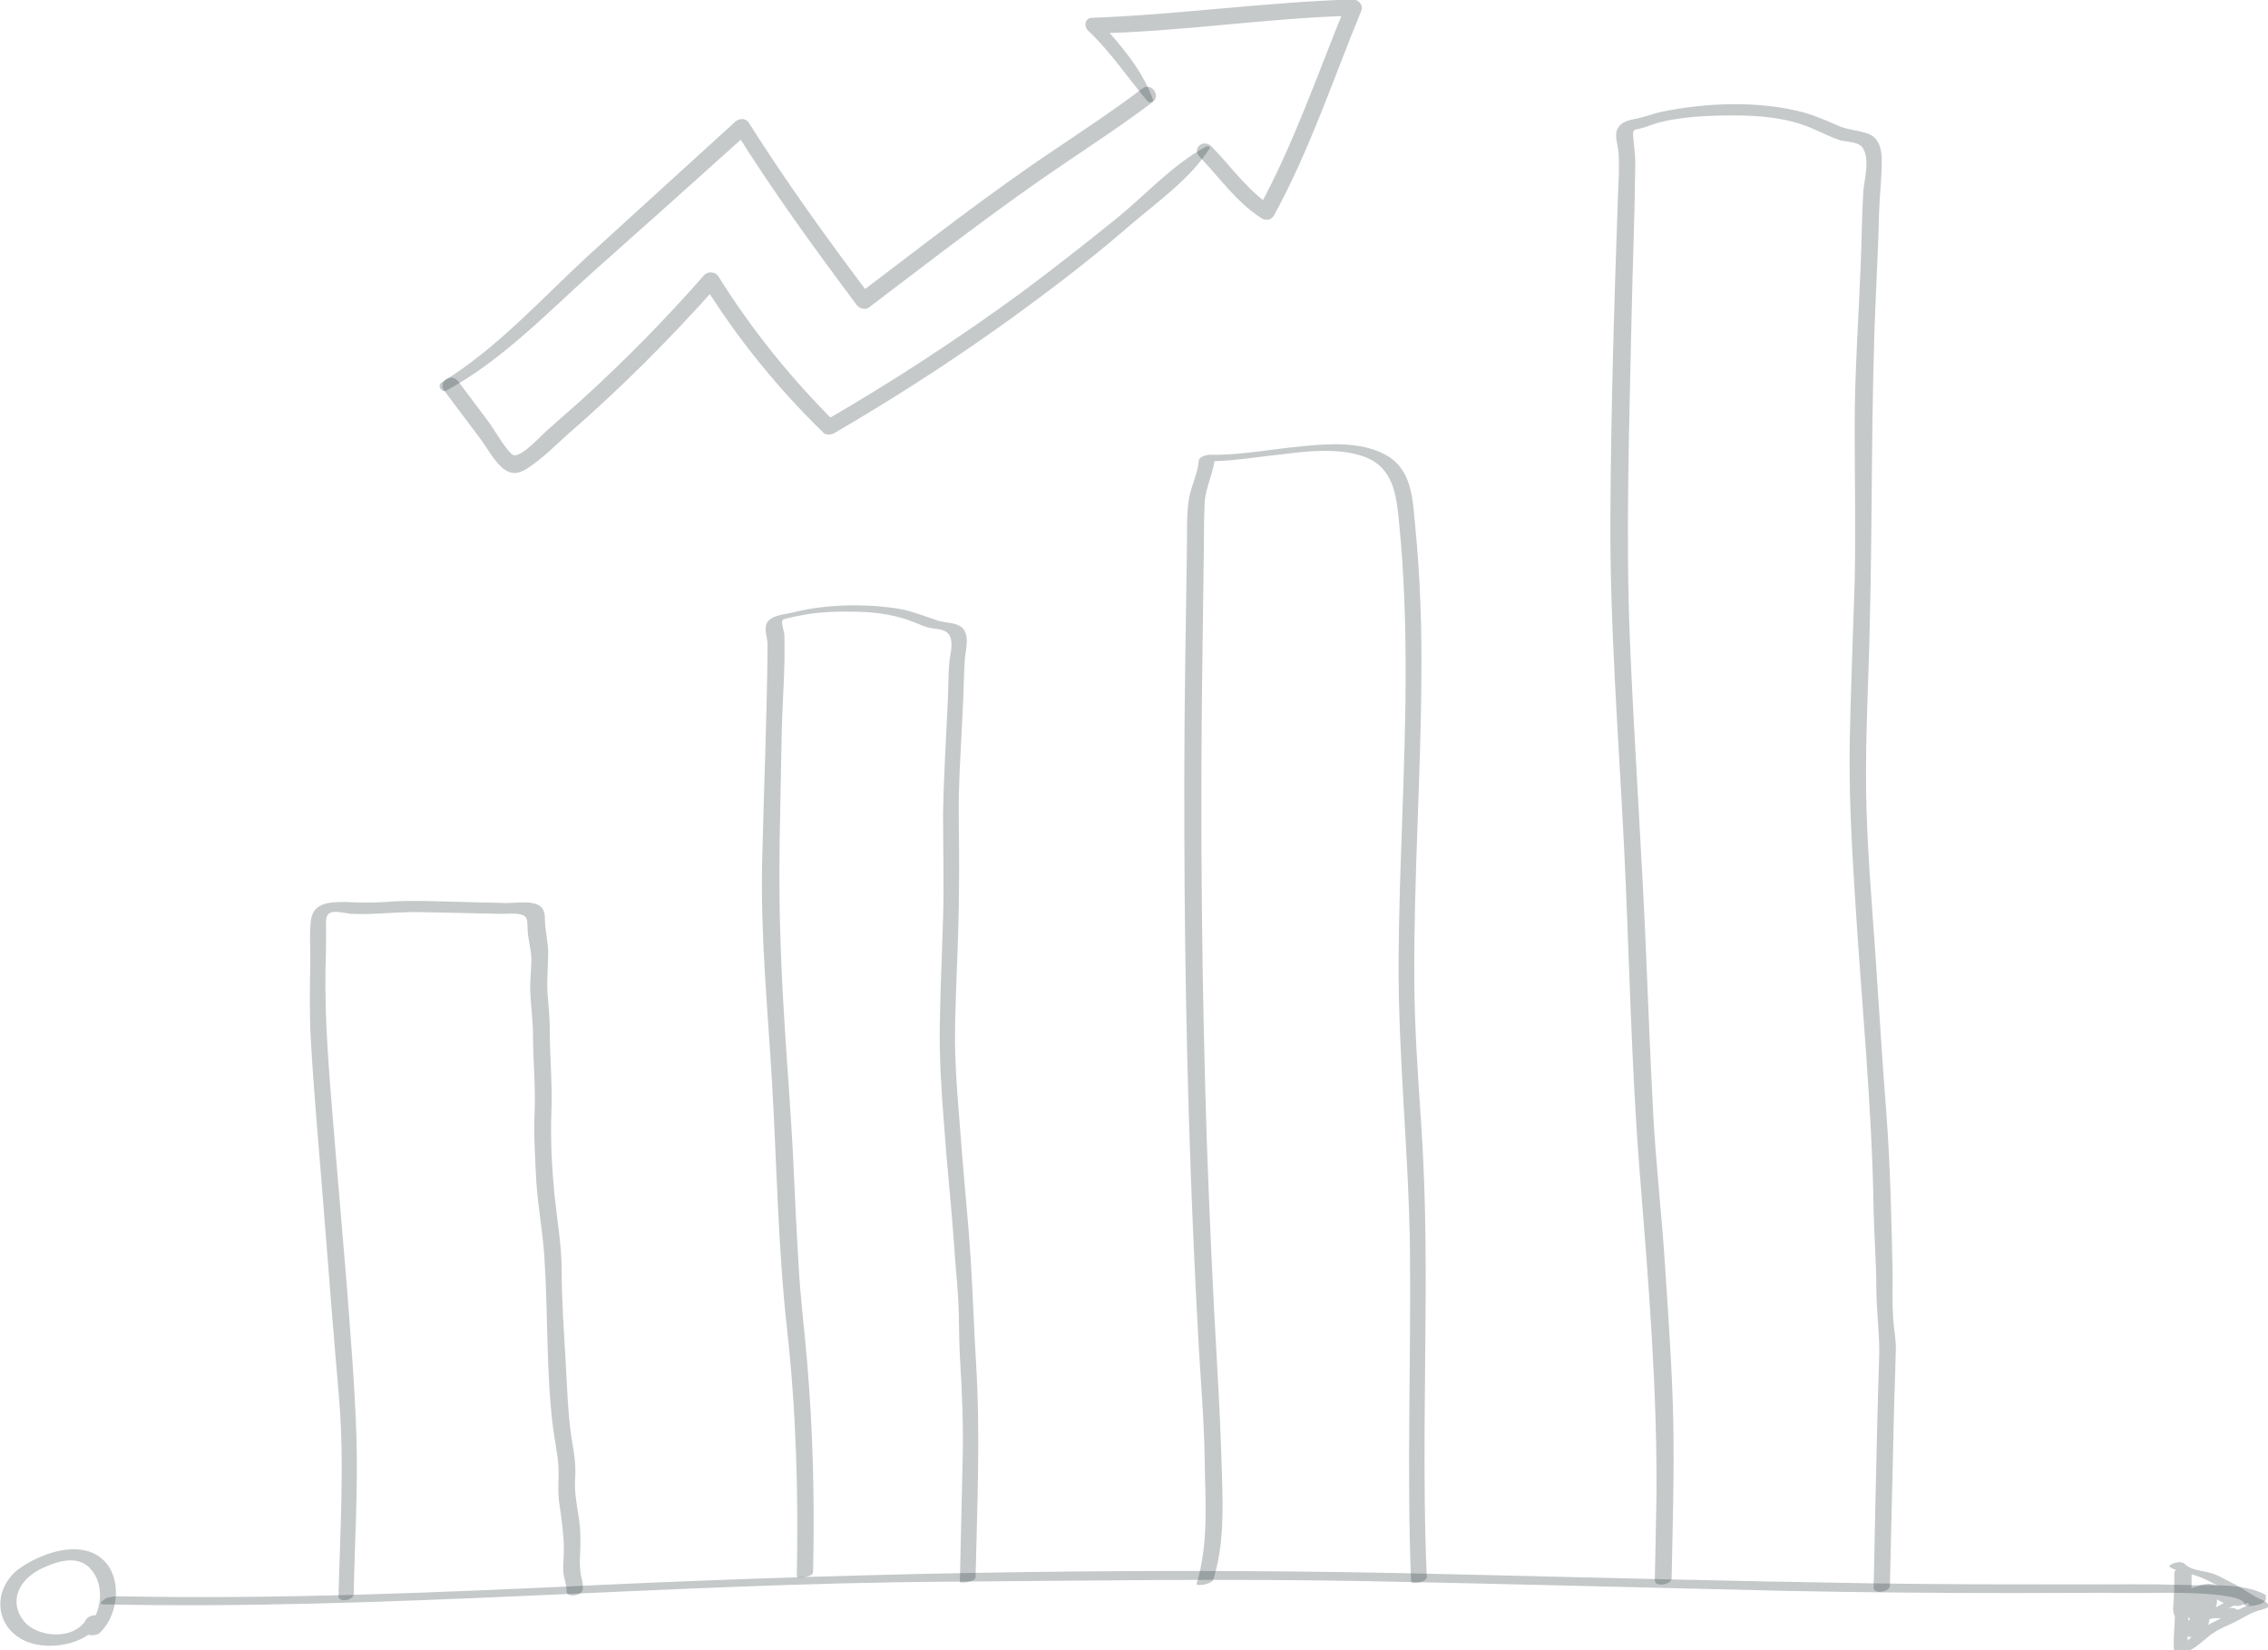 <svg width="213" height="155" viewBox="0 0 213 155" fill="none" xmlns="http://www.w3.org/2000/svg">
<g clip-path="url(#clip0_91_4564)">
<path d="M9.768 150.693C36.17 151.25 62.522 148.717 88.924 148.565C102.1 148.464 115.276 148.261 128.502 148.514C141.576 148.768 154.65 149.122 167.775 149.426C175.05 149.578 182.324 149.629 189.599 149.629C193.313 149.629 197.026 149.578 200.74 149.629C201.859 149.629 210.864 149.325 210.813 150.744C210.813 150.997 212.797 150.794 212.797 150.186C212.797 150.085 212.797 149.933 212.797 149.832L212.746 149.781C210.558 148.616 207.455 148.97 205.064 148.869C201.859 148.768 198.705 148.818 195.5 148.818C188.887 148.818 182.324 148.818 175.711 148.717C162.484 148.514 149.207 148.16 135.98 147.856C109.476 147.197 82.87 147.653 56.366 148.869C41.308 149.578 26.199 150.237 11.141 149.933C10.785 149.933 10.022 149.984 9.717 150.288C9.462 150.49 9.259 150.642 9.768 150.693Z" fill="#223035" fill-opacity="0.26"/>
<path d="M203.743 147.146C204.252 147.501 204.811 147.602 205.422 147.754C206.287 147.957 206.999 148.261 207.762 148.666C208.474 149.021 209.034 149.426 209.695 149.831C210.204 150.186 211.069 150.389 211.425 150.896C211.73 150.744 212.035 150.592 212.34 150.44C210.814 150.744 209.542 151.554 208.169 152.213C207.558 152.517 206.948 152.821 206.388 153.226C206.185 153.378 205.117 154.442 205.117 154.442C205.269 154.493 205.371 154.493 205.524 154.544C205.32 153.48 205.524 152.314 205.574 151.2C205.625 149.882 205.625 148.615 205.676 147.298C205.676 147.095 204.201 147.298 204.201 147.703C204.201 148.514 204.201 149.274 204.15 150.085C204.15 150.744 203.947 151.352 204.303 151.909C204.455 152.213 205.574 151.808 205.727 151.656C206.439 150.896 206.236 149.831 206.745 149.021C206.287 149.173 205.778 149.274 205.32 149.426C205.981 149.679 206.083 151.402 205.727 151.858C205.88 151.757 206.032 151.656 206.236 151.554C206.185 151.554 206.185 151.605 206.134 151.605C206.49 151.605 206.795 151.554 207.152 151.554C206.999 151.25 206.999 151.048 207.05 150.744C207.05 150.592 207.457 149.73 207.101 149.831C206.897 149.831 206.694 149.781 206.49 149.781C207.101 150.896 206.388 151.808 205.32 152.314C205.676 152.365 205.981 152.365 206.338 152.416C205.931 152.669 205.931 153.074 205.574 153.328C205.981 153.226 206.439 153.176 206.846 153.074C206.083 152.466 208.881 150.845 209.237 150.794C209.136 150.693 209.085 150.592 208.983 150.49C208.016 151.048 206.999 151.504 206.083 152.162C205.727 152.416 206.541 152.365 206.592 152.365C206.999 152.264 207.355 152.112 207.762 152.01C208.118 151.96 208.474 152.01 208.83 152.01C209.339 151.96 210 151.808 210.255 151.352C210.306 151.301 210.255 151.25 210.204 151.25C209.492 150.744 208.983 151.301 208.271 151.2C207.762 151.098 208.22 150.642 208.22 150.135C208.22 149.477 207.864 149.375 207.609 148.818C207.202 148.97 206.795 149.122 206.388 149.325C207.152 149.325 207.864 150.034 208.474 150.389C209.034 150.693 209.542 150.794 210.153 150.845C210.458 150.845 211.832 150.338 211.12 150.287C209.695 150.186 208.779 148.767 207.355 148.767C207.202 148.767 205.981 148.97 206.134 149.274C206.287 149.629 206.643 149.882 206.745 150.237C206.846 150.642 206.388 151.149 206.541 151.554C206.694 151.96 207.05 151.96 207.457 151.909C207.864 151.858 210.102 151.504 208.83 151.504C208.118 151.504 207.558 151.808 206.897 151.96C207.05 152.01 207.253 152.061 207.406 152.162C208.22 151.554 209.186 151.149 210.102 150.642C210.509 150.439 210.102 150.338 209.848 150.338C209.085 150.389 204.048 152.568 205.422 153.682C205.676 153.885 206.49 153.581 206.694 153.429C207.202 153.074 207.457 152.618 207.508 152.01C207.508 151.909 207.253 151.909 207.253 151.909C206.49 151.858 205.829 152.112 205.168 152.517C204.557 152.872 205.981 152.72 206.185 152.618C207.406 152.01 208.779 150.997 207.965 149.527C207.864 149.375 207.508 149.426 207.355 149.477C206.287 149.73 204.862 150.896 205.676 152.112C205.829 152.365 206.49 152.112 206.694 152.061C207.304 151.858 207.508 151.554 207.508 150.896C207.508 150.389 207.457 149.274 206.846 149.071C206.49 148.919 205.625 149.122 205.422 149.477C204.913 150.237 205.117 151.301 204.506 152.01C204.964 151.909 205.473 151.808 205.931 151.757C205.625 151.2 205.778 150.541 205.778 149.933C205.829 149.122 205.829 148.362 205.829 147.551C205.32 147.703 204.811 147.805 204.354 147.957C204.303 149.274 204.303 150.541 204.252 151.858C204.252 152.922 204.048 154.138 204.201 155.202C204.201 155.355 204.557 155.304 204.608 155.304C205.727 155.203 206.338 154.594 207.202 153.885C207.864 153.277 208.729 152.872 209.542 152.517C210.356 152.162 211.374 151.453 212.188 151.25C212.239 151.25 213.205 150.997 213.104 150.794C212.798 150.338 212.29 150.237 211.832 149.983C211.12 149.578 210.458 149.071 209.695 148.717C208.983 148.362 208.271 147.906 207.457 147.703C206.694 147.501 205.931 147.501 205.269 146.994C204.862 146.386 203.59 146.994 203.743 147.146Z" fill="#223035" fill-opacity="0.26"/>
<path d="M9.36 153.378C11.395 151.453 11.599 147.197 8.75 145.879C6.613 144.916 3.714 146.031 1.933 147.247C-0.509 148.919 -0.712 152.365 1.984 153.936C4.171 155.202 8.19 154.594 9.513 152.264C9.92 151.554 8.394 151.554 8.088 152.112C6.969 154.088 3.51 153.834 2.238 152.264C0.763 150.389 1.831 148.362 3.764 147.399C5.189 146.69 7.224 145.98 8.445 147.298C9.92 148.818 9.564 151.554 8.139 152.973C7.427 153.581 8.902 153.784 9.36 153.378Z" fill="#223035" fill-opacity="0.26"/>
<path d="M33.218 149.73C33.32 144.765 33.625 139.799 33.473 134.884C33.32 130.121 32.913 125.358 32.557 120.595C32.15 115.731 31.743 110.866 31.336 106.053C30.929 100.935 30.471 95.919 30.573 90.801C30.624 89.585 30.624 88.369 30.624 87.203C30.624 86.798 30.522 86.038 30.929 85.785C31.336 85.481 32.506 85.785 32.964 85.835C35.304 85.937 37.644 85.582 39.984 85.683C42.375 85.734 44.766 85.785 47.157 85.835C47.615 85.835 48.175 85.785 48.632 85.835C49.599 85.987 49.497 86.342 49.548 87.153C49.548 88.166 49.904 89.129 49.904 90.142C49.904 91.156 49.752 92.169 49.803 93.183C49.853 94.5 50.057 95.817 50.057 97.186C50.057 99.618 50.311 101.999 50.209 104.431C50.108 106.61 50.26 108.738 50.362 110.917C50.515 113.299 50.972 115.68 51.125 118.062C51.481 123.382 51.278 128.804 51.939 134.124C52.092 135.34 52.397 136.607 52.448 137.823C52.499 139.039 52.346 140.154 52.55 141.37C52.753 142.789 52.956 144.157 52.956 145.575C52.956 146.285 52.855 146.994 52.906 147.653C52.956 148.261 53.211 148.818 53.211 149.426C53.16 150.136 54.686 149.882 54.737 149.274C54.788 148.818 54.686 148.514 54.584 148.058C54.432 147.349 54.432 146.64 54.483 145.93C54.533 144.714 54.533 143.599 54.33 142.383C54.127 141.116 53.923 139.951 54.025 138.684C54.076 137.519 53.923 136.455 53.72 135.34C53.313 132.807 53.262 130.222 53.109 127.638C52.956 124.902 52.753 122.166 52.753 119.43C52.753 117.048 52.346 114.768 52.092 112.387C51.837 109.802 51.685 107.117 51.786 104.482C51.888 101.898 51.634 99.314 51.634 96.78C51.634 95.665 51.532 94.601 51.43 93.487C51.329 92.169 51.481 90.852 51.481 89.534C51.481 88.419 51.176 87.406 51.176 86.342C51.176 85.683 51.023 85.126 50.362 84.923C49.548 84.619 48.378 84.822 47.513 84.822C46.191 84.771 44.868 84.771 43.545 84.721C41.103 84.67 38.611 84.518 36.169 84.721C34.897 84.822 33.676 84.771 32.404 84.721C31.641 84.721 30.726 84.721 30.064 85.075C29.505 85.379 29.301 85.835 29.199 86.443C29.047 87.659 29.148 88.926 29.148 90.142C29.098 92.727 29.047 95.26 29.199 97.793C29.505 103.114 30.013 108.485 30.42 113.805C30.878 119.632 31.336 125.51 31.845 131.337C32.353 137.468 31.947 143.701 31.794 149.832C31.692 150.592 33.218 150.338 33.218 149.73Z" fill="#223035" fill-opacity="0.26"/>
<path d="M113.952 148.362C114.919 145.221 114.868 141.978 114.766 138.684C114.664 135.188 114.512 131.742 114.308 128.246C113.901 121.254 113.596 114.312 113.342 107.319C112.884 93.233 112.731 79.096 112.884 65.01C112.935 61.108 112.986 57.207 113.037 53.305C113.087 51.278 113.037 49.201 113.138 47.174C113.24 45.654 114.054 44.286 114.105 42.766C113.749 42.968 113.393 43.12 113.037 43.323C115.529 43.374 117.971 42.918 120.464 42.664C122.906 42.36 125.653 42.056 128.044 42.867C130.893 43.88 131.147 46.515 131.401 49.15C131.859 53.761 132.012 58.423 132.012 63.084C132.012 72.104 131.401 81.123 131.35 90.142C131.3 99.263 132.317 108.384 132.419 117.504C132.52 127.841 132.113 138.178 132.52 148.514C132.52 148.869 134.047 148.616 133.996 148.109C133.589 138.684 133.894 129.26 133.894 119.835C133.894 115.173 133.792 110.512 133.487 105.85C133.182 101.138 132.826 96.476 132.826 91.764C132.775 82.39 133.436 73.066 133.487 63.743C133.538 59.031 133.385 54.319 132.927 49.606C132.673 46.971 132.673 44.032 130.028 42.664C127.789 41.499 124.89 41.651 122.448 41.904C119.497 42.158 116.598 42.766 113.647 42.715C113.342 42.715 112.63 42.867 112.579 43.272C112.477 44.641 111.765 45.806 111.612 47.174C111.409 48.846 111.51 50.569 111.46 52.292C111.409 55.687 111.358 59.081 111.307 62.476C111.205 69.519 111.205 76.563 111.256 83.656C111.358 97.591 111.765 111.576 112.528 125.51C112.731 129.361 113.087 133.263 113.138 137.113C113.189 141.015 113.545 144.917 112.375 148.768C112.324 149.021 113.8 148.818 113.952 148.362Z" fill="#223035" fill-opacity="0.26"/>
<path d="M156.989 148.261C157.091 143.295 157.243 138.279 157.142 133.313C157.04 128.55 156.684 123.737 156.379 118.974C156.073 114.16 155.514 109.397 155.259 104.583C155.005 99.618 154.802 94.703 154.598 89.737C154.191 79.856 153.479 69.975 153.072 60.095C152.665 50.011 153.021 39.979 153.225 29.895C153.326 25.031 153.53 20.167 153.581 15.302C153.581 14.39 153.428 13.58 153.377 12.718C153.326 12.11 153.53 12.211 154.089 12.059C154.496 11.958 154.903 11.806 155.31 11.654C157.6 10.945 160.397 10.843 162.788 10.843C165.23 10.843 167.774 11.046 170.063 12.009C170.928 12.364 171.793 12.82 172.658 13.124C173.37 13.377 174.591 13.225 174.998 13.985C175.608 15.1 175.099 16.772 174.998 17.937C174.845 20.319 174.845 22.7 174.743 25.031C174.54 30.047 174.184 35.064 174.184 40.08C174.184 44.894 174.285 49.758 174.184 54.572C174.031 59.487 173.828 64.402 173.726 69.317C173.624 74.181 173.878 78.944 174.184 83.808C174.794 93.79 175.812 103.773 175.964 113.755C176.015 116.187 176.219 118.619 176.219 121.051C176.219 123.281 176.575 125.51 176.473 127.689C176.32 132.401 176.219 137.164 176.117 141.876C176.066 144.309 176.015 146.741 175.964 149.122C175.964 149.781 177.44 149.528 177.49 148.97C177.49 148.768 177.49 148.616 177.49 148.413C177.49 147.754 176.015 148.008 175.964 148.565C175.964 148.768 175.964 148.92 175.964 149.122C176.473 149.072 176.982 149.021 177.49 148.97C177.592 143.903 177.745 138.786 177.846 133.719C177.897 131.337 177.999 129.006 178.05 126.625C178.05 125.662 177.846 124.75 177.796 123.787C177.694 122.419 177.745 121.051 177.745 119.683C177.643 114.768 177.541 109.853 177.185 104.938C176.778 99.77 176.473 94.652 176.117 89.484C175.761 84.315 175.303 79.096 175.252 73.877C175.201 68.709 175.506 63.54 175.608 58.321C175.862 48.187 175.71 38.053 176.168 27.869C176.269 25.234 176.422 22.599 176.473 19.964C176.524 18.343 176.727 16.721 176.727 15.1C176.727 14.086 176.524 12.972 175.456 12.566C174.489 12.211 173.472 12.211 172.505 11.755C171.488 11.3 170.521 10.894 169.504 10.59C165.23 9.425 160.143 9.627 155.87 10.539C155.056 10.742 154.293 11.046 153.428 11.198C152.868 11.3 152.207 11.502 151.902 12.11C151.597 12.769 151.953 13.63 152.004 14.34C152.105 15.657 152.004 17.025 151.953 18.343C151.597 28.426 151.291 38.56 151.241 48.694C151.19 58.929 152.004 69.114 152.512 79.299C153.021 89.534 153.174 99.77 153.988 110.005C154.802 120.291 155.666 130.526 155.565 140.863C155.514 143.397 155.463 145.93 155.412 148.464C155.463 149.122 156.989 148.818 156.989 148.261Z" fill="#223035" fill-opacity="0.26"/>
<path d="M76.359 147.703C76.512 141.065 76.359 134.478 75.799 127.891C75.545 124.8 75.138 121.709 74.986 118.568C74.782 115.224 74.629 111.829 74.477 108.485C74.121 101.847 73.51 95.209 73.307 88.52C73.052 82.085 73.307 75.65 73.409 69.165C73.459 66.023 73.765 62.78 73.663 59.639C73.663 59.334 73.307 58.473 73.51 58.22C73.561 58.118 75.392 57.764 75.138 57.814C76.868 57.46 78.801 57.409 80.581 57.46C82.413 57.51 84.193 57.764 85.923 58.473C86.33 58.625 86.737 58.828 87.144 58.929C87.805 59.132 88.772 58.98 89.179 59.689C89.535 60.348 89.281 61.311 89.179 61.969C89.026 63.54 89.077 65.111 88.975 66.682C88.823 69.925 88.619 73.218 88.568 76.461C88.568 79.755 88.67 83.048 88.568 86.342C88.466 89.635 88.314 92.98 88.263 96.273C88.212 99.465 88.416 102.556 88.67 105.748C88.924 109.397 89.331 113.045 89.586 116.693C89.688 118.467 89.891 120.24 89.993 122.013C90.094 123.787 90.044 125.56 90.145 127.334C90.349 130.678 90.501 134.022 90.4 137.367C90.298 141.116 90.247 144.815 90.145 148.565C90.145 148.767 91.621 148.565 91.621 148.159C91.621 148.058 91.621 147.906 91.621 147.805C91.621 147.602 90.145 147.805 90.145 148.21C90.145 148.311 90.145 148.463 90.145 148.565C90.654 148.413 91.163 148.311 91.621 148.159C91.773 141.471 92.078 134.782 91.671 128.094C91.468 124.8 91.366 121.557 91.163 118.264C90.959 114.97 90.603 111.626 90.349 108.333C90.094 104.887 89.738 101.391 89.688 97.894C89.688 94.398 89.891 90.902 89.993 87.406C90.094 83.96 90.094 80.515 90.044 77.069C89.993 73.725 90.247 70.381 90.4 67.036C90.501 65.364 90.501 63.692 90.603 62.02C90.654 61.209 91.01 60.044 90.603 59.284C90.145 58.372 88.823 58.574 88.009 58.27C86.533 57.764 85.16 57.206 83.532 57.054C80.734 56.7 77.478 56.801 74.731 57.46C74.019 57.662 73.001 57.713 72.391 58.118C71.526 58.676 72.086 59.74 72.086 60.551C72.035 67.34 71.73 74.181 71.577 80.971C71.424 87.811 72.086 94.652 72.493 101.441C72.951 109.245 73.052 117.048 73.917 124.851C74.782 132.604 74.986 140.305 74.833 148.109C74.884 148.311 76.359 148.109 76.359 147.703Z" fill="#223035" fill-opacity="0.26"/>
<path d="M41.92 36.685C47.16 33.848 51.433 29.338 55.808 25.436C60.641 21.13 65.473 16.823 70.306 12.465C69.899 12.414 69.492 12.414 69.085 12.364C72.596 17.988 76.513 23.359 80.481 28.679C80.735 28.983 81.294 29.135 81.6 28.882C87.755 24.22 93.86 19.457 100.27 15.15C102.966 13.326 105.662 11.553 108.257 9.577C109.071 8.969 108.104 7.702 107.29 8.31C104.696 10.286 101.999 12.059 99.303 13.884C92.842 18.191 86.789 22.954 80.633 27.615C80.989 27.666 81.396 27.767 81.752 27.818C77.734 22.498 73.867 17.127 70.306 11.502C70.001 11.046 69.391 11.148 69.085 11.401C64.507 15.556 59.928 19.761 55.35 23.916C50.924 27.97 46.702 32.733 41.462 35.925C41.004 36.28 41.513 36.888 41.92 36.685Z" fill="#223035" fill-opacity="0.26"/>
<path d="M108.258 9.273C107.241 6.536 105.257 4.206 103.273 2.077C103.12 2.432 102.917 2.787 102.764 3.141C110.955 2.989 119.043 1.672 127.233 1.469C126.979 1.115 126.725 0.76 126.42 0.405C123.774 6.84 121.536 13.478 118.178 19.609C118.585 19.508 118.992 19.457 119.399 19.356C117.161 17.887 115.635 15.657 113.803 13.782C113.04 12.971 111.87 13.934 112.684 14.745C114.566 16.721 116.093 18.951 118.433 20.471C118.891 20.775 119.399 20.673 119.654 20.217C123.011 14.086 125.199 7.448 127.844 1.013C128.047 0.507 127.64 -0.051 127.03 -0.051C118.84 0.203 110.751 1.368 102.561 1.672C101.899 1.672 101.747 2.483 102.205 2.888C104.341 4.915 105.867 7.246 107.699 9.425C107.953 9.779 108.411 9.577 108.258 9.273Z" fill="#223035" fill-opacity="0.26"/>
<path d="M113.242 13.782C110.139 15.454 107.544 18.342 104.797 20.572C101.897 22.903 98.947 25.233 95.945 27.463C89.993 31.82 83.787 35.874 77.377 39.573C77.733 39.573 78.038 39.624 78.395 39.624C74.223 35.469 70.56 30.909 67.457 25.943C67.152 25.487 66.44 25.487 66.135 25.841C62.523 29.946 58.707 33.847 54.688 37.496C53.62 38.458 52.552 39.37 51.483 40.333C50.873 40.84 49.092 42.867 48.279 42.765C47.77 42.715 46.244 40.08 45.888 39.624C44.921 38.357 44.005 37.09 43.039 35.824C42.377 34.962 41.106 35.874 41.716 36.685C42.835 38.154 43.904 39.624 45.023 41.093C45.735 42.005 46.498 43.576 47.515 44.184C48.279 44.64 48.889 44.387 49.55 43.981C50.873 43.12 52.094 41.904 53.264 40.84C58.3 36.482 62.98 31.77 67.406 26.804C66.948 26.753 66.541 26.753 66.084 26.703C69.238 31.77 73.002 36.431 77.326 40.637C77.581 40.891 78.038 40.84 78.344 40.688C84.957 36.837 91.367 32.631 97.472 28.071C100.473 25.841 103.423 23.511 106.221 21.078C108.714 18.95 111.868 16.721 113.598 13.934C113.75 13.833 113.445 13.681 113.242 13.782Z" fill="#223035" fill-opacity="0.26"/>
</g>
<defs>
<clipPath id="clip0_91_4564">
<rect width="213" height="155" fill="white"/>
</clipPath>
</defs>
</svg>
